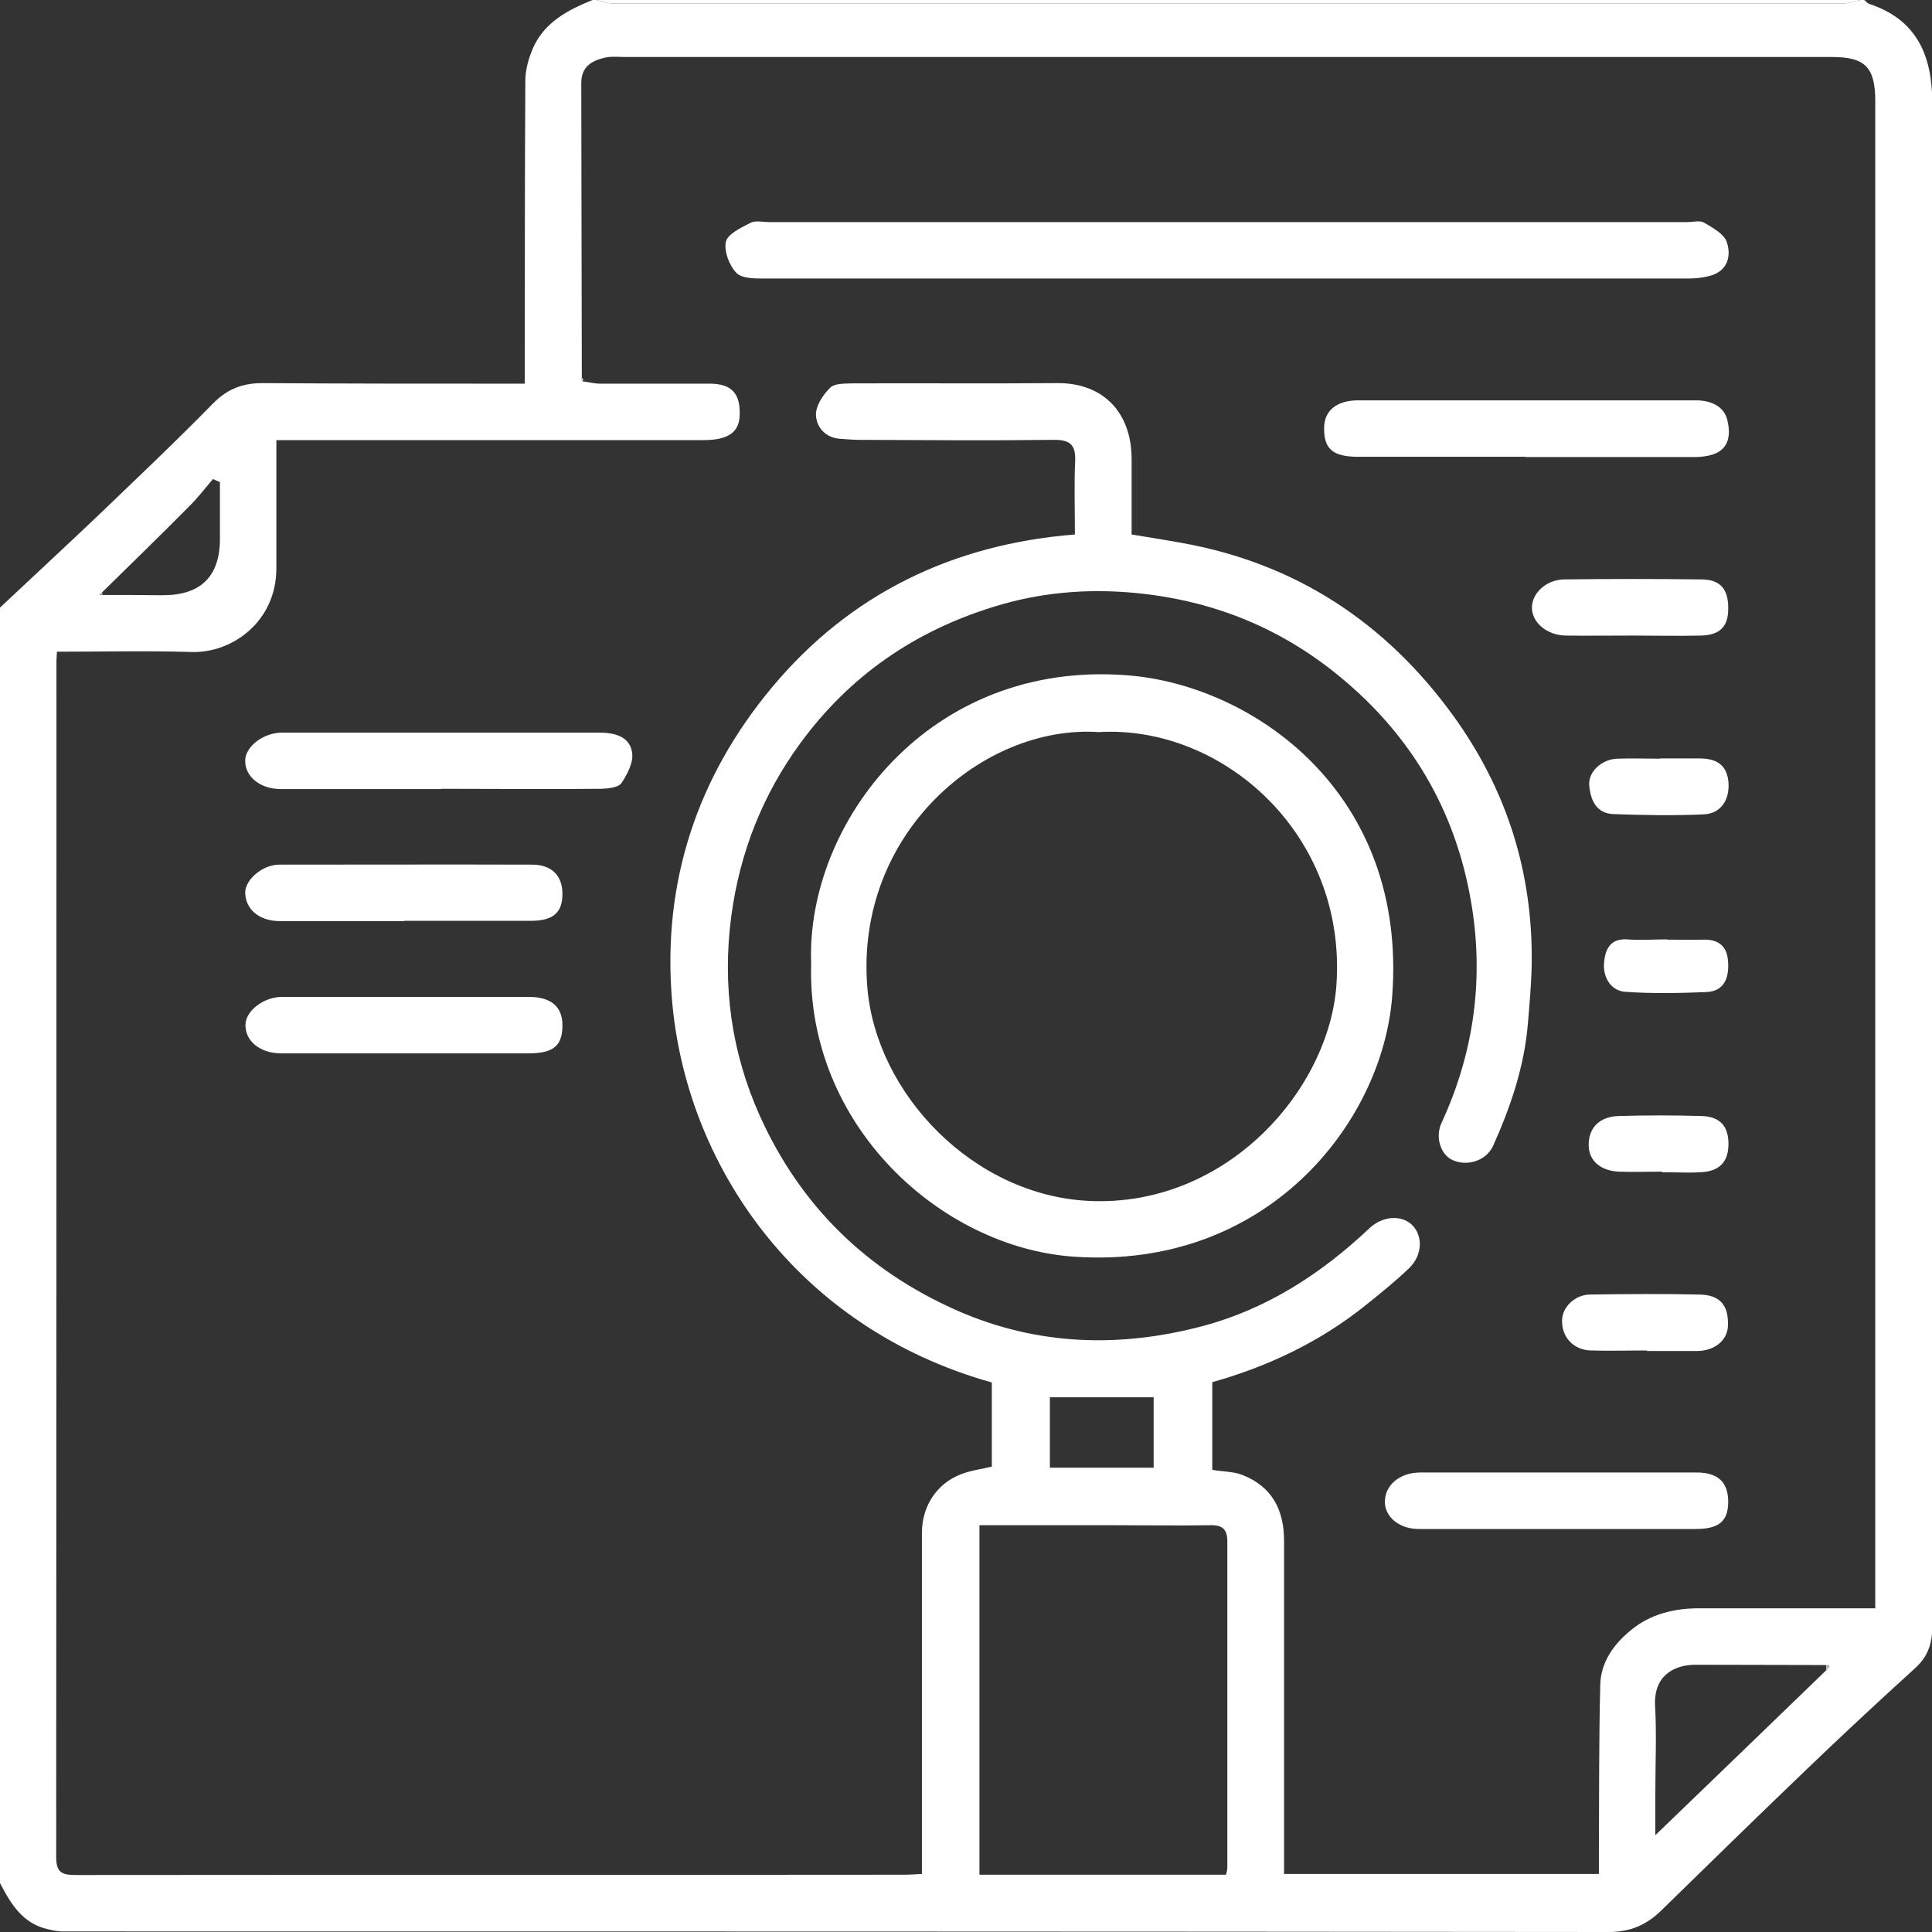 <svg width="60" height="60" viewBox="0 0 60 60" fill="none" xmlns="http://www.w3.org/2000/svg">
<rect x="0" y="0" width="60" height="60" fill="#333333" stroke="none"/>
<g clip-path="url(#clip0_334_3671)">
<path d="M0 58.48C0 45.271 0 32.071 0 18.87C0.994 17.935 1.996 17.008 2.981 16.073C4.2 14.904 5.427 13.743 6.613 12.533C7.055 12.082 7.531 11.898 8.149 11.898C10.662 11.915 13.176 11.915 15.697 11.915C15.889 11.915 16.073 11.915 16.298 11.915C16.298 11.631 16.298 11.422 16.298 11.213C16.298 8.308 16.298 5.402 16.315 2.497C16.315 2.171 16.415 1.82 16.541 1.52C16.891 0.701 17.618 0.317 18.402 0C18.436 0 18.478 0 18.519 0C18.695 0.042 18.878 0.109 19.054 0.109C31.779 0.109 44.512 0.109 57.236 0.109C57.42 0.109 57.595 0.033 57.779 0C57.821 0 57.854 0 57.896 0C57.954 0.042 57.996 0.109 58.063 0.125C59.541 0.618 60.008 1.745 60.008 3.19C60.008 16.04 60.008 28.881 60.008 41.731C60.008 44.662 60.008 47.584 60.008 50.515C60.008 51.024 59.883 51.433 59.491 51.792C58.297 52.878 57.119 53.972 55.959 55.09C54.498 56.493 53.053 57.904 51.6 59.324C51.141 59.775 50.64 60 49.964 60C33.958 59.983 17.943 59.983 1.937 59.983C1.787 59.983 1.645 59.95 1.495 59.916C0.701 59.741 0.334 59.123 0 58.48ZM3.173 18.411C3.173 18.411 3.114 18.453 3.089 18.478C3.123 18.478 3.148 18.478 3.181 18.478C3.807 18.478 4.434 18.478 5.051 18.486C6.237 18.486 6.83 17.901 6.83 16.733C6.83 16.148 6.83 15.564 6.83 14.971L6.613 14.879C6.362 15.171 6.129 15.48 5.853 15.747C4.968 16.641 4.066 17.517 3.164 18.402L3.173 18.411ZM56.702 51.709C55.358 51.709 54.013 51.7 52.661 51.7C51.976 51.7 51.35 52.051 51.4 52.978C51.45 53.871 51.408 54.773 51.408 55.667C51.408 56.076 51.408 56.493 51.408 56.994C53.237 55.232 54.974 53.554 56.702 51.884C56.744 51.843 56.777 51.792 56.819 51.751C56.777 51.734 56.744 51.717 56.702 51.709ZM18.069 11.723C18.069 11.723 18.06 11.748 18.06 11.764C18.06 11.79 18.077 11.815 18.085 11.84C18.269 11.865 18.453 11.915 18.636 11.915C19.772 11.915 20.899 11.915 22.035 11.915C22.736 11.915 23.003 12.232 22.97 12.925C22.945 13.434 22.594 13.668 21.859 13.668C17.659 13.668 13.46 13.668 9.26 13.668C9.051 13.668 8.842 13.668 8.583 13.668C8.583 13.927 8.583 14.119 8.583 14.311C8.583 15.422 8.583 16.541 8.583 17.651C8.583 19.296 7.214 20.298 5.928 20.248C4.551 20.206 3.173 20.239 1.77 20.239C1.762 20.373 1.753 20.448 1.753 20.523C1.753 32.906 1.753 45.288 1.745 57.67C1.745 58.171 1.937 58.23 2.371 58.23C10.946 58.221 19.521 58.23 28.096 58.221C28.263 58.221 28.439 58.205 28.631 58.197C28.631 57.938 28.631 57.721 28.631 57.512C28.631 54.214 28.631 50.907 28.631 47.609C28.631 46.774 29.09 46.073 29.85 45.781C30.159 45.664 30.493 45.622 30.802 45.547V42.934C24.74 41.239 21.283 36.162 20.866 31.01C20.573 27.387 21.659 24.122 23.972 21.35C26.393 18.444 29.591 16.899 33.382 16.599C33.382 15.797 33.356 15.054 33.39 14.319C33.415 13.785 33.198 13.652 32.705 13.66C30.71 13.685 28.723 13.668 26.727 13.66C26.51 13.66 26.301 13.643 26.084 13.627C25.625 13.593 25.358 13.259 25.341 12.9C25.324 12.616 25.558 12.257 25.784 12.04C25.925 11.898 26.251 11.915 26.493 11.906C28.606 11.898 30.71 11.915 32.822 11.898C34.242 11.881 35.135 12.791 35.143 14.236C35.143 15.012 35.143 15.789 35.143 16.599C35.686 16.691 36.187 16.766 36.688 16.858C40.245 17.492 43.042 19.338 45.138 22.235C46.791 24.523 47.609 27.094 47.568 29.933C47.559 30.551 47.501 31.169 47.451 31.779C47.342 33.114 46.916 34.367 46.373 35.578C46.165 36.045 45.572 36.237 45.113 36.028C44.737 35.861 44.562 35.31 44.77 34.868C45.797 32.647 46.098 30.309 45.672 27.929C45.179 25.141 43.81 22.811 41.581 20.991C39.711 19.454 37.573 18.628 35.218 18.411C33.766 18.277 32.313 18.394 30.885 18.837C28.405 19.596 26.385 20.991 24.857 23.078C23.688 24.673 22.978 26.468 22.711 28.447C22.427 30.61 22.711 32.672 23.596 34.651C24.857 37.448 26.911 39.46 29.733 40.704C32.229 41.798 34.801 41.865 37.389 41.172C39.368 40.637 41.047 39.544 42.533 38.141C42.934 37.765 43.526 37.715 43.86 38.049C44.194 38.383 44.178 38.984 43.76 39.385C43.334 39.794 42.867 40.17 42.399 40.545C40.98 41.681 39.368 42.441 37.648 42.925V45.647C37.99 45.706 38.308 45.697 38.583 45.806C39.502 46.165 39.877 46.891 39.877 47.843C39.877 51.083 39.877 54.331 39.877 57.57C39.877 57.779 39.877 57.988 39.877 58.197H49.655C49.655 57.954 49.655 57.746 49.655 57.537C49.663 55.8 49.655 54.063 49.697 52.327C49.713 51.625 50.114 51.066 50.632 50.64C51.241 50.131 51.976 49.947 52.769 49.947C54.581 49.947 56.385 49.947 58.238 49.947C58.238 49.705 58.238 49.513 58.238 49.321C58.238 33.933 58.238 18.544 58.238 3.148C58.238 2.087 57.929 1.77 56.886 1.77C44.386 1.77 31.887 1.77 19.388 1.77C19.196 1.77 18.987 1.745 18.803 1.787C18.386 1.879 18.052 2.062 18.052 2.58C18.06 5.628 18.06 8.675 18.069 11.723ZM38.074 58.221C38.099 58.121 38.116 58.063 38.116 58.013C38.116 54.631 38.116 51.258 38.116 47.876C38.116 47.492 37.965 47.359 37.59 47.367C36.613 47.384 35.636 47.367 34.659 47.367C33.256 47.367 31.862 47.367 30.418 47.367V58.221H38.057H38.074ZM35.828 45.58V43.393H32.605V45.58H35.828Z" fill="white"/>
<path d="M57.771 0C57.587 0.042 57.412 0.109 57.228 0.109C44.503 0.109 31.77 0.109 19.046 0.109C18.87 0.109 18.687 0.033 18.511 0C31.595 0 44.687 0 57.771 0Z" fill="white"/>
<path d="M56.71 51.893C56.71 51.834 56.71 51.776 56.71 51.717C56.752 51.734 56.786 51.751 56.827 51.759C56.786 51.801 56.752 51.851 56.71 51.893Z" fill="#BBBBBB"/>
<path d="M18.068 11.723C18.068 11.723 18.102 11.773 18.119 11.798C18.119 11.798 18.102 11.823 18.085 11.831C18.077 11.806 18.06 11.781 18.06 11.756C18.06 11.748 18.06 11.731 18.068 11.714V11.723Z" fill="#F4F4F4"/>
<path d="M3.173 18.411L3.198 18.444L3.181 18.477C3.148 18.477 3.123 18.477 3.089 18.477C3.114 18.452 3.148 18.436 3.173 18.411Z" fill="#A6A6A6"/>
<path d="M25.191 29.908C25.032 25.608 28.823 20.473 35.035 20.974C38.901 21.283 43.727 24.606 43.234 30.96C42.925 34.884 39.327 39.452 33.332 39.026C29.224 38.733 25.041 34.959 25.191 29.916V29.908ZM34.125 22.736C30.535 22.494 26.544 25.884 26.936 30.668C27.211 33.974 30.234 37.139 33.849 37.297C38.116 37.481 41.289 33.824 41.506 30.559C41.815 25.892 37.957 22.51 34.125 22.736Z" fill="white"/>
<path d="M38.024 8.65C33.256 8.65 28.497 8.65 23.729 8.65C23.429 8.65 23.028 8.65 22.861 8.466C22.644 8.233 22.477 7.79 22.544 7.506C22.602 7.264 23.011 7.072 23.303 6.922C23.462 6.838 23.688 6.897 23.88 6.897C33.39 6.897 42.9 6.897 52.402 6.897C52.577 6.897 52.794 6.838 52.919 6.913C53.187 7.072 53.546 7.264 53.629 7.523C53.771 7.957 53.654 8.416 53.103 8.567C52.886 8.625 52.652 8.65 52.419 8.65C47.617 8.65 42.816 8.65 38.007 8.65H38.024Z" fill="white"/>
<path d="M47.384 14.186C45.647 14.186 43.91 14.186 42.174 14.186C41.397 14.186 41.113 13.944 41.122 13.293C41.122 12.75 41.514 12.433 42.182 12.433C45.672 12.433 49.171 12.433 52.661 12.433C53.128 12.433 53.538 12.608 53.646 13.05C53.738 13.443 53.738 13.927 53.204 14.111C53.028 14.169 52.828 14.194 52.644 14.194C50.891 14.194 49.129 14.194 47.376 14.194L47.384 14.186Z" fill="white"/>
<path d="M13.701 24.506C12.04 24.506 10.387 24.506 8.725 24.506C8.066 24.506 7.598 24.105 7.615 23.604C7.631 23.178 8.182 22.752 8.759 22.752C12.04 22.752 15.313 22.752 18.594 22.752C19.062 22.752 19.546 22.853 19.63 23.362C19.68 23.663 19.488 24.038 19.304 24.314C19.212 24.456 18.895 24.489 18.678 24.497C17.016 24.514 15.363 24.497 13.701 24.497V24.506Z" fill="white"/>
<path d="M48.336 47.484C46.908 47.484 45.489 47.484 44.061 47.484C43.468 47.484 43.025 47.125 43.009 46.666C42.992 46.148 43.443 45.739 44.086 45.73C46.958 45.73 49.822 45.73 52.694 45.73C53.371 45.73 53.679 46.048 53.671 46.666C53.663 47.242 53.379 47.484 52.669 47.484C51.225 47.484 49.78 47.484 48.336 47.484Z" fill="white"/>
<path d="M12.558 28.606C11.272 28.606 9.978 28.606 8.692 28.606C8.049 28.606 7.623 28.238 7.615 27.721C7.615 27.32 8.149 26.852 8.675 26.852C11.289 26.852 13.902 26.844 16.524 26.852C17.142 26.852 17.467 27.203 17.467 27.762C17.467 28.347 17.175 28.597 16.482 28.597C15.171 28.597 13.869 28.597 12.558 28.597V28.606Z" fill="white"/>
<path d="M12.541 32.713C11.272 32.713 10.003 32.713 8.733 32.713C8.066 32.713 7.606 32.321 7.623 31.812C7.64 31.386 8.191 30.96 8.759 30.96C11.313 30.96 13.868 30.96 16.432 30.96C17.116 30.96 17.467 31.269 17.467 31.837C17.467 32.48 17.192 32.713 16.407 32.713C15.121 32.713 13.827 32.713 12.541 32.713Z" fill="white"/>
<path d="M50.673 19.738C49.989 19.738 49.312 19.747 48.628 19.738C48.052 19.73 47.592 19.346 47.576 18.895C47.559 18.436 48.01 18.002 48.578 17.994C49.997 17.977 51.416 17.977 52.844 17.994C53.445 18.002 53.688 18.311 53.671 18.937C53.663 19.463 53.404 19.722 52.836 19.738C52.118 19.755 51.391 19.738 50.673 19.738Z" fill="white"/>
<path d="M51.149 41.94C50.565 41.94 49.98 41.957 49.396 41.94C48.87 41.923 48.502 41.531 48.511 41.013C48.511 40.596 48.912 40.203 49.388 40.203C50.515 40.187 51.642 40.178 52.769 40.203C53.42 40.212 53.688 40.537 53.663 41.18C53.646 41.623 53.253 41.948 52.719 41.957C52.193 41.957 51.667 41.957 51.141 41.957L51.149 41.94Z" fill="white"/>
<path d="M51.55 23.554C51.959 23.554 52.368 23.554 52.777 23.554C53.278 23.554 53.629 23.73 53.679 24.289C53.721 24.84 53.445 25.266 52.911 25.291C51.984 25.333 51.049 25.316 50.114 25.283C49.571 25.266 49.388 24.84 49.354 24.372C49.329 23.963 49.746 23.579 50.222 23.562C50.665 23.546 51.116 23.562 51.567 23.562L51.55 23.554Z" fill="white"/>
<path d="M51.609 36.387C51.158 36.387 50.715 36.404 50.264 36.387C49.688 36.354 49.346 36.037 49.338 35.577C49.329 35.035 49.663 34.676 50.273 34.659C51.124 34.634 51.984 34.634 52.844 34.659C53.42 34.676 53.679 34.976 53.679 35.527C53.679 36.07 53.412 36.371 52.836 36.404C52.427 36.429 52.018 36.404 51.609 36.404V36.387Z" fill="white"/>
<path d="M51.776 29.182C52.143 29.182 52.519 29.19 52.886 29.182C53.345 29.165 53.621 29.365 53.663 29.816C53.721 30.434 53.495 30.793 52.986 30.81C52.151 30.843 51.308 30.86 50.473 30.802C50.022 30.768 49.788 30.351 49.813 29.933C49.838 29.549 49.964 29.132 50.54 29.173C50.949 29.207 51.358 29.173 51.767 29.173L51.776 29.182Z" fill="white"/>
</g>
<defs>
<clipPath id="clip0_334_3671">
<rect width="60" height="60" fill="white"/>
</clipPath>
</defs>
</svg>

